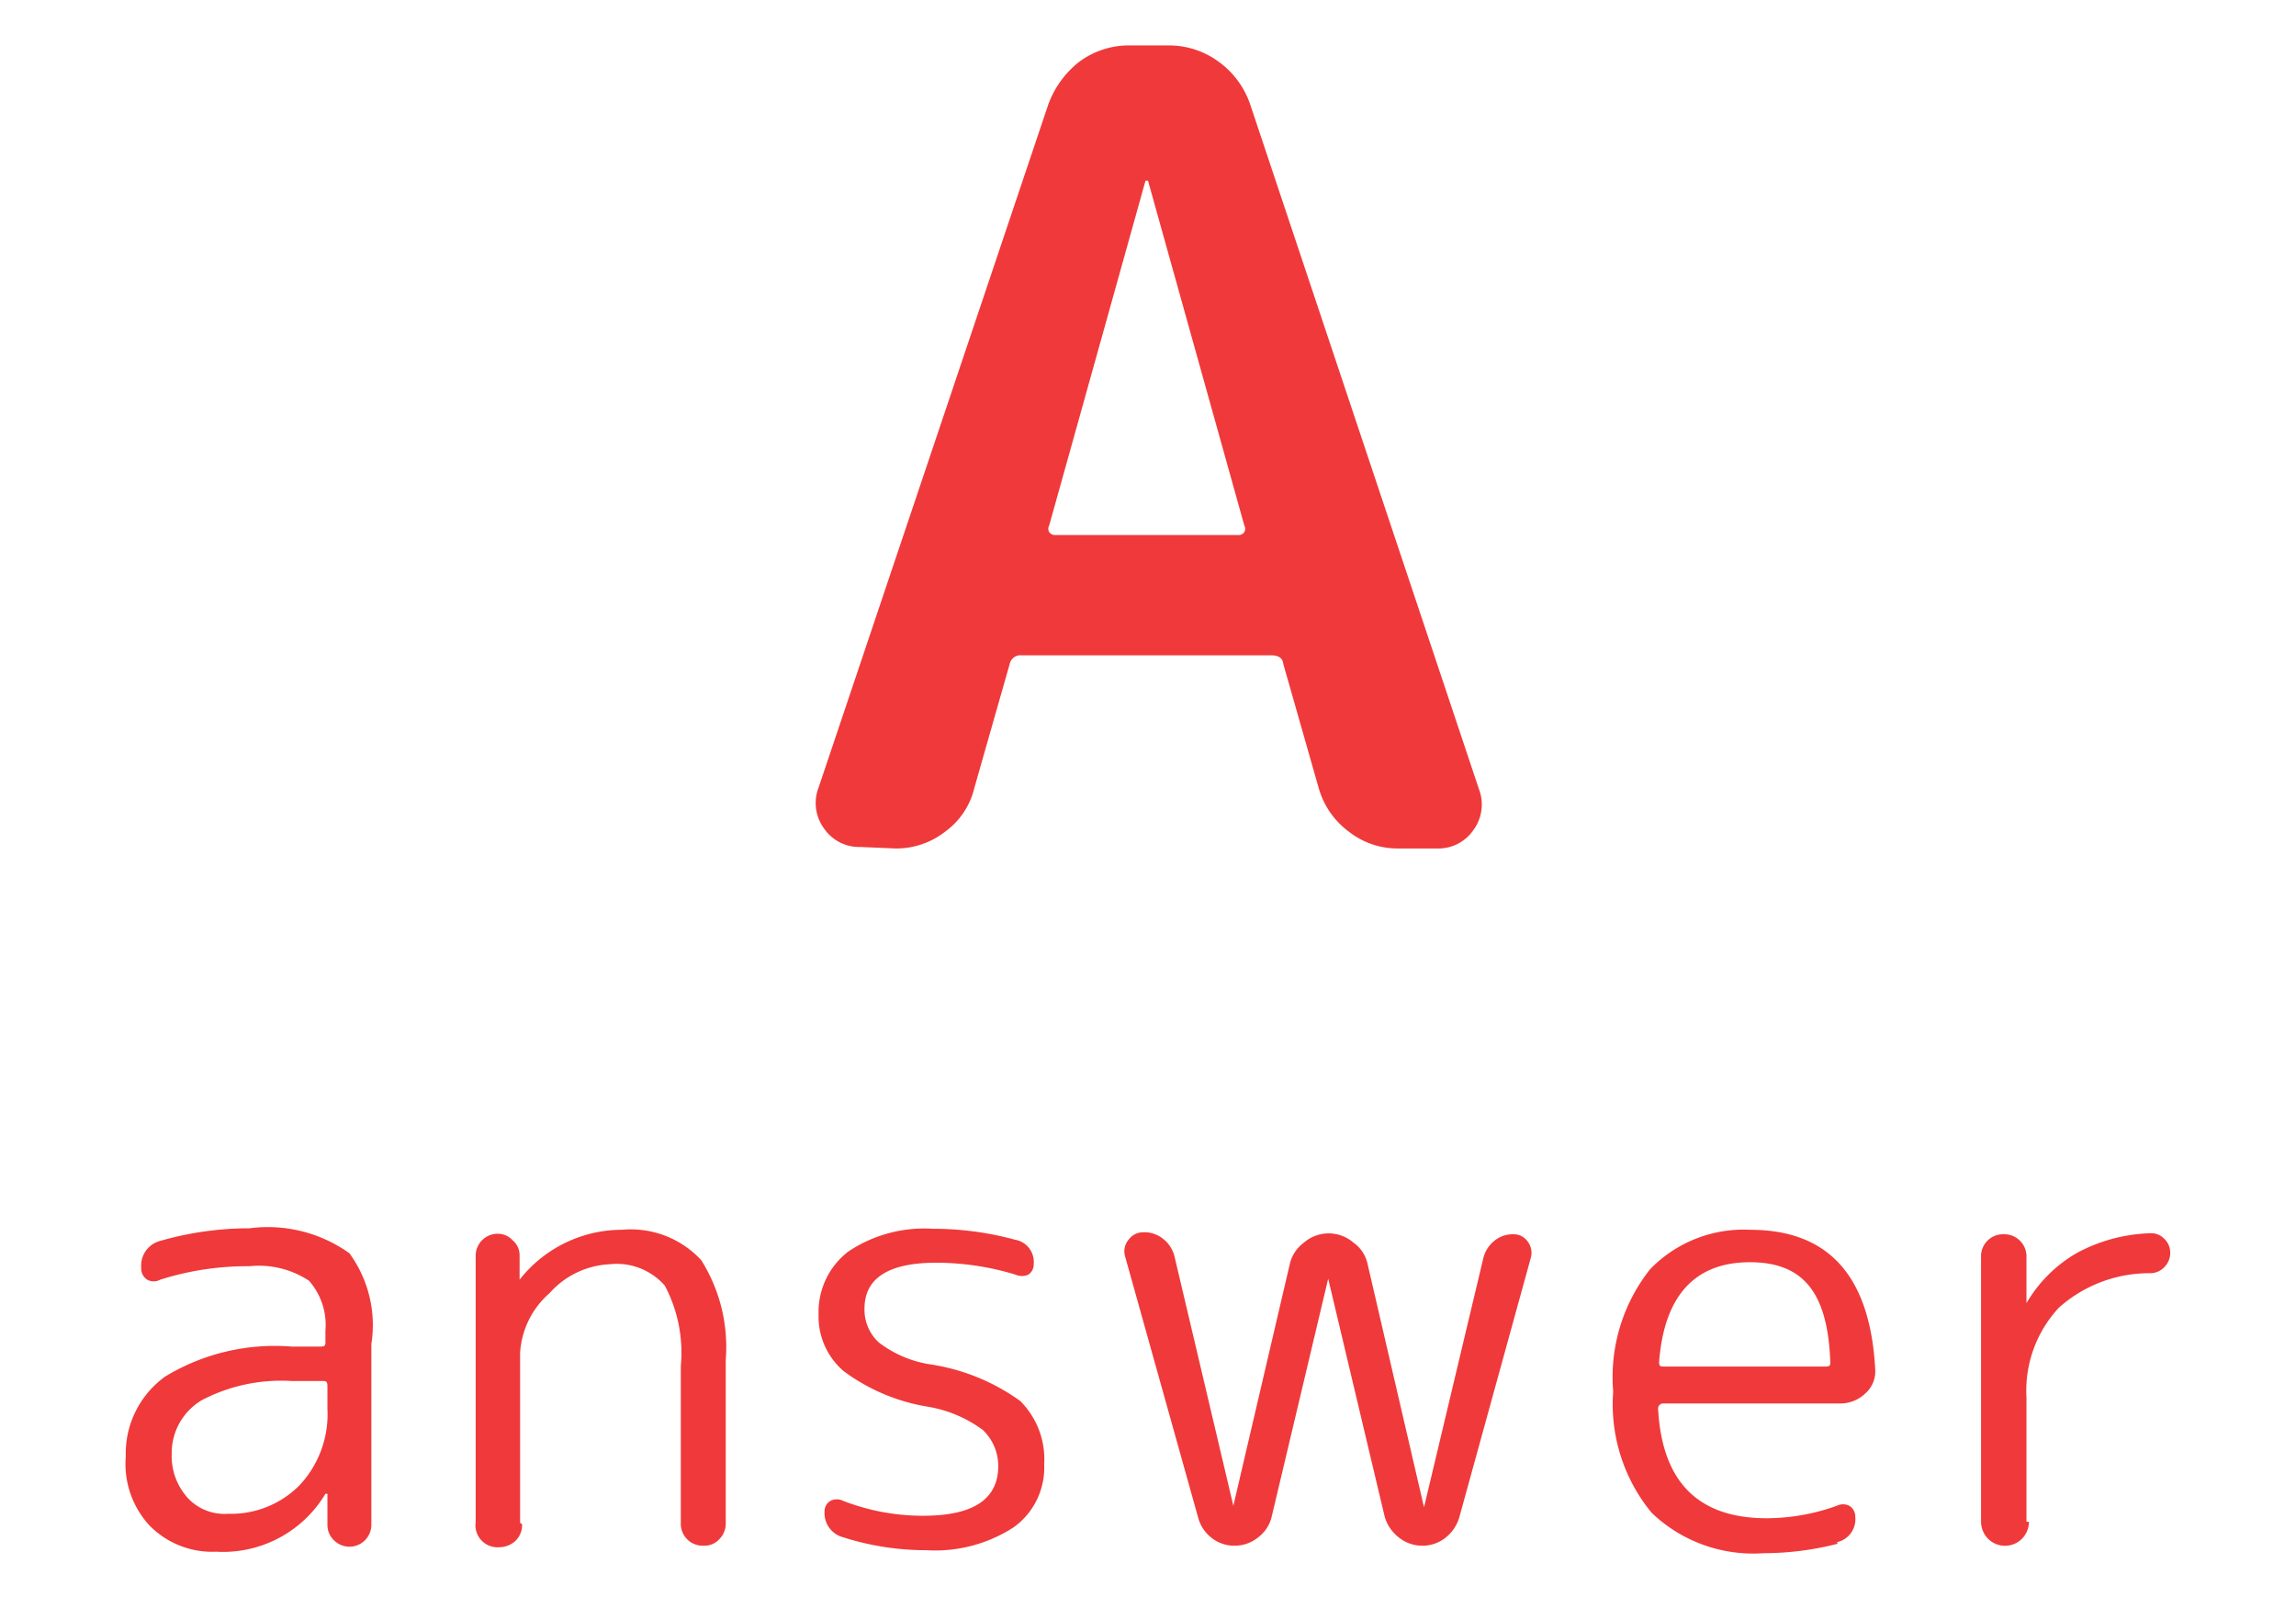 <svg xmlns="http://www.w3.org/2000/svg" xmlns:xlink="http://www.w3.org/1999/xlink" preserveAspectRatio="xMidYMid" width="46" height="32" viewBox="0 0 46 32"><defs><style>.cls-1{fill:#f0393a;}</style></defs><title>faqlist_ic_answer.svg</title><path class="cls-1" d="M6.46,27.67c.07,0,.1,0,.1.11v.45A2.08,2.08,0,0,1,6,29.76a1.93,1.93,0,0,1-1.43.57A1,1,0,0,1,3.75,30a1.25,1.25,0,0,1-.31-.87,1.23,1.23,0,0,1,.61-1.08,3.43,3.43,0,0,1,1.79-.38Zm.1,2.26a0,0,0,0,1,0,0,0,0,0,0,1,0,0v.63a.42.42,0,0,0,.13.3.44.44,0,0,0,.32.13.44.44,0,0,0,.43-.43V26.93A2.44,2.44,0,0,0,7,25.11,2.81,2.81,0,0,0,5,24.61a6.48,6.48,0,0,0-1.78.25.51.51,0,0,0-.39.54.26.26,0,0,0,.12.24.27.27,0,0,0,.26,0A5.76,5.76,0,0,1,5,25.37a1.82,1.82,0,0,1,1.19.29,1.34,1.34,0,0,1,.33,1v.22c0,.07,0,.1-.1.1H5.84a4.23,4.23,0,0,0-2.53.6,1.9,1.9,0,0,0-.79,1.6A1.82,1.82,0,0,0,3,30.57a1.76,1.76,0,0,0,1.33.52,2.39,2.39,0,0,0,2.19-1.16Z"/><path class="cls-1" d="M10.42,30.51v-3.4a1.72,1.72,0,0,1,.59-1.2,1.72,1.72,0,0,1,1.21-.58,1.28,1.28,0,0,1,1.1.43,2.87,2.87,0,0,1,.32,1.61v3.14a.44.44,0,0,0,.46.46.4.4,0,0,0,.31-.13.44.44,0,0,0,.13-.33V27.25a3.27,3.27,0,0,0-.49-2,1.92,1.92,0,0,0-1.59-.61,2.61,2.61,0,0,0-2.05,1s0,0,0,0,0,0,0,0v-.49a.39.39,0,0,0-.14-.3.4.4,0,0,0-.31-.13.44.44,0,0,0-.43.43v5.35A.44.44,0,0,0,10,31a.48.48,0,0,0,.33-.13.44.44,0,0,0,.13-.33Z"/><path class="cls-1" d="M19.69,28.65a1,1,0,0,1,.31.72c0,.67-.5,1-1.51,1a4.41,4.41,0,0,1-1.6-.3.28.28,0,0,0-.25,0,.24.24,0,0,0-.12.21.5.5,0,0,0,.37.52,5.45,5.45,0,0,0,1.67.26,2.89,2.89,0,0,0,1.75-.46,1.47,1.47,0,0,0,.61-1.26,1.65,1.65,0,0,0-.48-1.27,4.13,4.13,0,0,0-1.78-.73,2.26,2.26,0,0,1-1.05-.44.89.89,0,0,1-.29-.68c0-.61.48-.92,1.44-.92a5.48,5.48,0,0,1,1.59.24.31.31,0,0,0,.25,0,.24.24,0,0,0,.11-.21.45.45,0,0,0-.37-.49,6.24,6.24,0,0,0-1.65-.22,2.73,2.73,0,0,0-1.7.46,1.53,1.53,0,0,0-.59,1.26,1.44,1.44,0,0,0,.5,1.13,3.87,3.87,0,0,0,1.66.71A2.57,2.57,0,0,1,19.69,28.65Z"/><path class="cls-1" d="M24.27,30.81a.74.74,0,0,0,.47.16.75.75,0,0,0,.47-.17.73.73,0,0,0,.27-.42l1.13-4.76s0,0,0,0,0,0,0,0l1.13,4.76a.81.81,0,0,0,.28.42.75.75,0,0,0,.47.17.74.74,0,0,0,.47-.16.81.81,0,0,0,.28-.42l1.43-5.19a.37.37,0,0,0-.06-.32.34.34,0,0,0-.29-.15.58.58,0,0,0-.38.13.65.65,0,0,0-.22.34l-1.19,5h0L27.4,25.33a.7.7,0,0,0-.28-.43.76.76,0,0,0-1,0,.74.74,0,0,0-.28.43l-1.13,4.84h0l-1.18-5a.64.64,0,0,0-.23-.35.59.59,0,0,0-.39-.13.36.36,0,0,0-.3.15.36.36,0,0,0-.07.33L24,30.39A.77.77,0,0,0,24.27,30.81Z"/><path class="cls-1" d="M36.67,27.29c0,.06,0,.09-.1.09H33.34c-.07,0-.1,0-.1-.09.1-1.32.71-2,1.82-2s1.56.66,1.61,2Zm.13,3.61a.47.47,0,0,0,.37-.51.25.25,0,0,0-.12-.22.28.28,0,0,0-.25,0,4.19,4.19,0,0,1-1.4.25c-1.38,0-2.1-.73-2.18-2.19a.1.1,0,0,1,.1-.11h3.55a.72.72,0,0,0,.5-.2.59.59,0,0,0,.2-.48c-.1-1.87-.93-2.8-2.51-2.8a2.61,2.61,0,0,0-2,.79,3.48,3.48,0,0,0-.74,2.45,3.42,3.42,0,0,0,.77,2.43,2.94,2.94,0,0,0,2.24.81,6,6,0,0,0,1.49-.19Z"/><path class="cls-1" d="M40.6,30.49V28a2.44,2.44,0,0,1,.65-1.8,2.72,2.72,0,0,1,1.83-.69.39.39,0,0,0,.29-.13.4.4,0,0,0,.11-.27.38.38,0,0,0-.12-.29.36.36,0,0,0-.29-.11,3.29,3.29,0,0,0-1.47.4,2.77,2.77,0,0,0-1,1s0,0,0,0a0,0,0,0,1,0,0v-.92a.44.44,0,0,0-.13-.33.44.44,0,0,0-.32-.13.44.44,0,0,0-.46.46v5.3a.49.49,0,0,0,.14.34.48.48,0,0,0,.68,0,.49.49,0,0,0,.14-.34Z"/><path class="cls-1" d="M23,3.62s0,0,0,0l1.93,6.91a.13.13,0,0,1,0,.13.13.13,0,0,1-.11.06H21.13a.14.14,0,0,1-.11-.06.13.13,0,0,1,0-.13l1.93-6.91S22.94,3.62,23,3.62ZM17.94,17a1.59,1.59,0,0,0,1-.34,1.51,1.51,0,0,0,.58-.87l.71-2.49a.22.22,0,0,1,.24-.17h5c.15,0,.23.06.24.17l.71,2.49a1.64,1.64,0,0,0,.6.87A1.58,1.58,0,0,0,28,17h.79a.85.85,0,0,0,.73-.37.86.86,0,0,0,.11-.82L25.05,2.1a1.75,1.75,0,0,0-.63-.86,1.68,1.68,0,0,0-1-.33h-.8a1.67,1.67,0,0,0-1,.33A1.92,1.92,0,0,0,21,2.1L16.4,15.78a.86.86,0,0,0,.11.82.85.85,0,0,0,.73.37Z"/></svg>